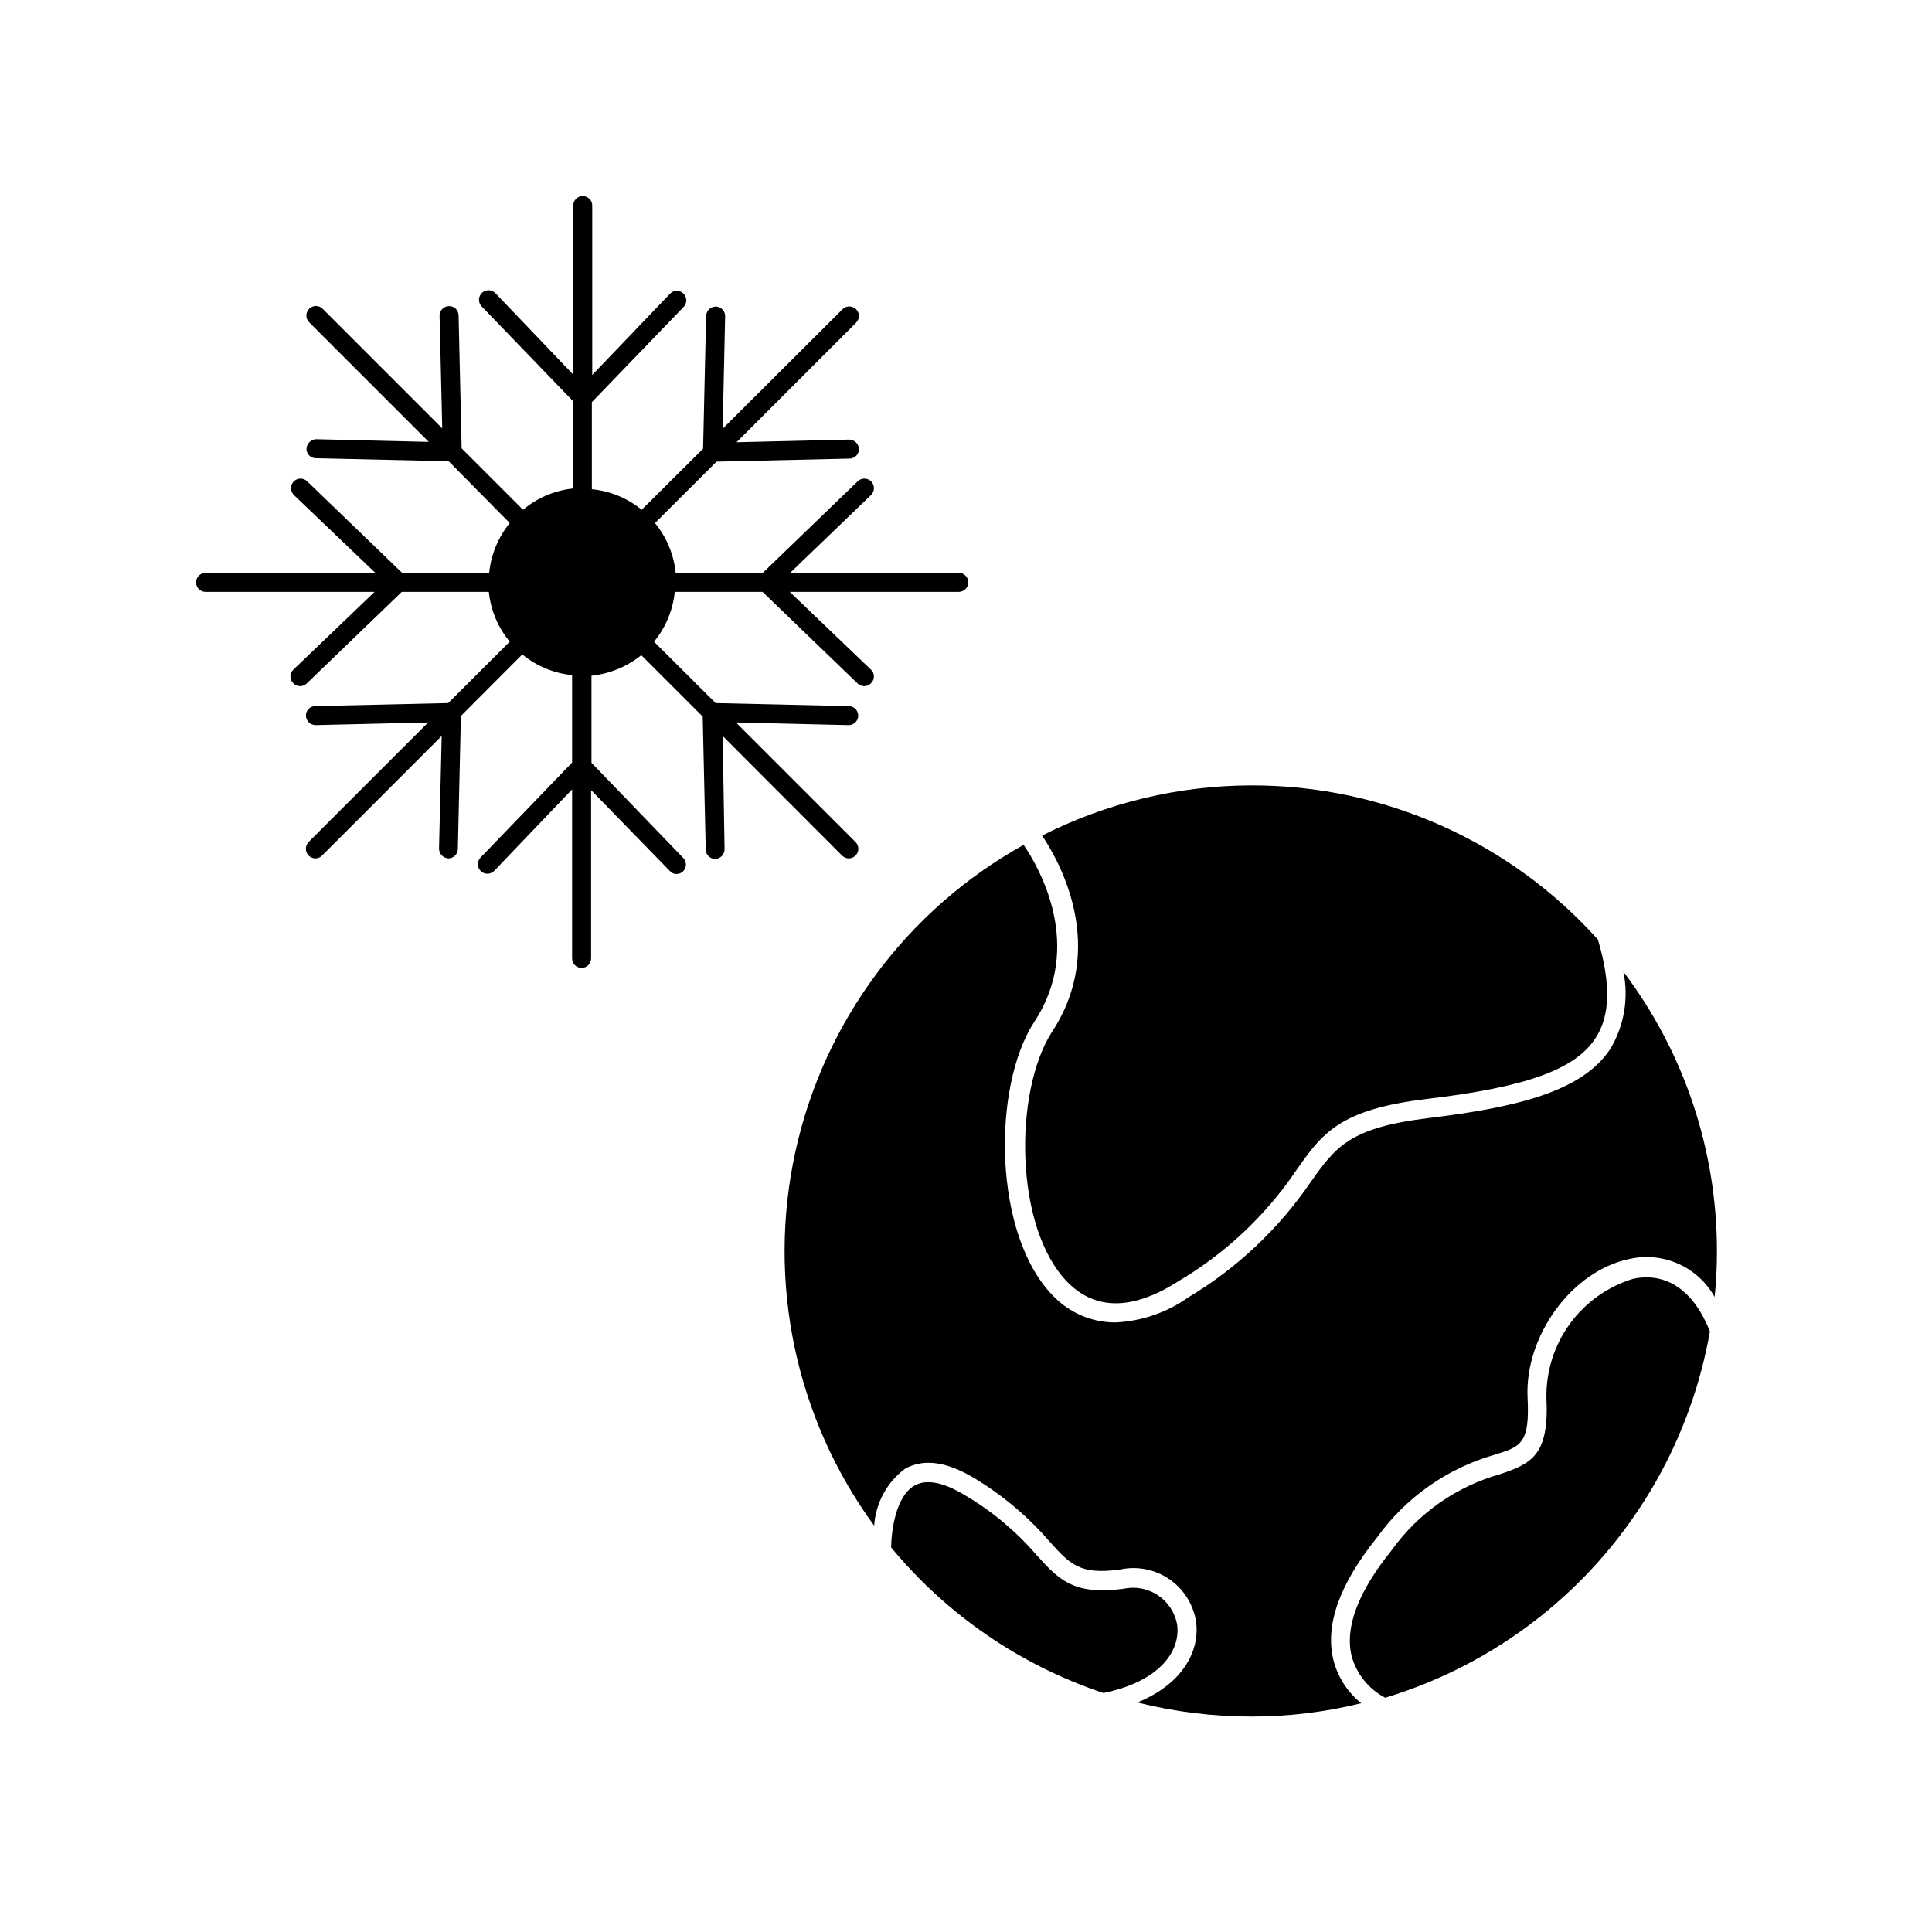 <?xml version="1.0" encoding="UTF-8"?>
<!-- Uploaded to: SVG Repo, www.svgrepo.com, Generator: SVG Repo Mixer Tools -->
<svg fill="#000000" width="800px" height="800px" version="1.1" viewBox="144 144 512 512" xmlns="http://www.w3.org/2000/svg">
 <g>
  <path d="m198.48 300.85h44.789l-21.562 20.656h-0.004c-0.473 0.465-0.738 1.102-0.738 1.766 0 0.664 0.266 1.297 0.738 1.762 0.477 0.523 1.156 0.816 1.863 0.805 0.641-0.012 1.25-0.262 1.715-0.703l25.191-24.285h23.074c0.492 4.856 2.422 9.449 5.543 13.199l-16.324 16.273-35.266 0.805-0.004 0.004c-0.66 0.012-1.293 0.293-1.746 0.773-0.457 0.484-0.699 1.133-0.672 1.793 0.055 1.383 1.191 2.473 2.57 2.469l29.824-0.707-31.691 31.691h0.004c-0.965 1-0.965 2.582 0 3.578 0.48 0.484 1.133 0.754 1.812 0.758 0.664-0.012 1.301-0.281 1.766-0.758l31.691-31.691-0.707 29.875v0.004c0.023 1.371 1.098 2.488 2.469 2.57 1.371 0 2.492-1.098 2.519-2.469l0.805-35.266 16.273-16.324c3.766 3.086 8.355 4.996 13.199 5.488v23.176l-24.285 25.191c-0.461 0.488-0.707 1.141-0.688 1.809 0.016 0.672 0.301 1.309 0.789 1.77 1.016 0.961 2.617 0.914 3.578-0.102l20.605-21.562v44.789c0 1.391 1.129 2.519 2.519 2.519s2.519-1.129 2.519-2.519v-44.59l20.855 21.414c0.449 0.531 1.117 0.828 1.816 0.805 0.641-0.004 1.254-0.258 1.711-0.703 0.477-0.473 0.746-1.117 0.746-1.789s-0.27-1.316-0.746-1.789l-24.285-25.191v-23.074c4.836-0.504 9.418-2.391 13.203-5.441l16.273 16.273 0.805 35.266c0.027 1.371 1.148 2.469 2.519 2.469 1.379-0.055 2.469-1.188 2.469-2.566l-0.504-30.027 31.641 31.691-0.004-0.004c0.48 0.484 1.133 0.754 1.816 0.758 0.664-0.012 1.297-0.281 1.762-0.758 0.477-0.473 0.746-1.117 0.746-1.789s-0.27-1.312-0.746-1.789l-31.688-31.688 29.875 0.707v-0.004c1.391 0 2.519-1.125 2.519-2.516 0-1.395-1.129-2.519-2.519-2.519l-35.266-0.805-16.324-16.273v-0.004c3.098-3.758 5.008-8.352 5.492-13.199h23.273l25.191 24.285c0.48 0.445 1.109 0.699 1.762 0.703 0.695 0.004 1.355-0.289 1.816-0.805 0.473-0.465 0.738-1.098 0.738-1.762 0-0.664-0.266-1.301-0.738-1.766l-21.562-20.656h44.789c1.391 0 2.516-1.125 2.516-2.519 0-1.391-1.125-2.516-2.516-2.516h-44.691l21.414-20.609c1.016-0.957 1.059-2.559 0.102-3.574-0.961-1.016-2.562-1.062-3.578-0.102l-25.191 24.285h-23.074c-0.492-4.844-2.402-9.438-5.492-13.203l16.324-16.273 35.266-0.805c0.668-0.012 1.305-0.289 1.77-0.773 0.461-0.48 0.715-1.129 0.699-1.797-0.078-1.367-1.199-2.441-2.566-2.469l-29.875 0.707 31.691-31.691h-0.004c0.477-0.473 0.746-1.117 0.746-1.785 0-0.672-0.27-1.316-0.746-1.789-0.996-0.969-2.582-0.969-3.578 0l-31.789 31.688 0.656-29.824h-0.004c0.016-0.668-0.238-1.316-0.699-1.797-0.465-0.48-1.098-0.762-1.77-0.773-1.352 0.023-2.465 1.07-2.566 2.418l-0.805 35.266-16.277 16.176c-3.762-3.082-8.355-4.977-13.199-5.441v-23.074l24.285-25.191c0.477-0.473 0.746-1.117 0.746-1.789s-0.27-1.316-0.746-1.789c-0.465-0.473-1.102-0.742-1.766-0.742-0.66 0-1.297 0.27-1.762 0.742l-20.656 21.562v-44.887c0-1.395-1.129-2.519-2.519-2.519-1.391 0-2.519 1.125-2.519 2.519v44.789l-20.605-21.562v-0.004c-0.957-1.016-2.559-1.059-3.574-0.102-1.016 0.961-1.062 2.562-0.102 3.578l24.285 25.191v23.074h-0.004c-4.894 0.516-9.527 2.481-13.301 5.644l-16.273-16.273-0.805-35.266v-0.004c-0.012-0.664-0.293-1.293-0.777-1.746-0.48-0.457-1.129-0.699-1.793-0.672-0.668 0.016-1.301 0.293-1.766 0.773-0.461 0.484-0.715 1.129-0.703 1.797l0.707 29.824-31.691-31.691v0.004c-0.984-0.988-2.586-0.988-3.574 0-0.988 0.988-0.988 2.59 0 3.578l31.691 31.691-29.824-0.707h-0.004c-1.359 0.047-2.469 1.109-2.57 2.469-0.027 0.66 0.215 1.309 0.668 1.793 0.457 0.48 1.086 0.762 1.75 0.773l35.266 0.805 16.176 16.375c-3.074 3.769-4.965 8.363-5.441 13.203h-23.074l-25.191-24.285c-1.016-0.961-2.617-0.914-3.578 0.102-0.961 1.016-0.914 2.617 0.102 3.574l21.562 20.605-44.988 0.004c-1.395 0-2.519 1.125-2.519 2.516 0 1.395 1.125 2.519 2.519 2.519z"/>
  <path d="m576.84 482.88c-6.758 2.051-12.664 6.25-16.82 11.957-4.152 5.711-6.332 12.621-6.203 19.684 0.754 15.113-3.93 17.332-12.293 20.152-11.586 3.254-21.715 10.363-28.719 20.152-8.918 11.035-12.496 20.504-10.578 28.164v-0.004c1.324 4.711 4.531 8.664 8.867 10.934 21.918-6.637 41.57-19.227 56.762-36.367 15.191-17.137 25.328-38.156 29.289-60.715-4.285-10.832-11.488-15.77-20.305-13.957z"/>
  <path d="m570.79 421.91c-7.406 11.336-24.688 15.516-48.215 18.391-20.957 2.519-24.637 7.656-31.285 17.027-8.48 12.406-19.551 22.82-32.445 30.531-5.668 4.004-12.363 6.297-19.297 6.598-6.199 0-12.129-2.527-16.422-7-15.973-16.172-16.273-55.418-5.039-72.648 13.301-20.152 1.258-40.961-2.82-46.906-30.879 17.172-52.902 46.77-60.477 81.277-7.574 34.512 0.027 70.613 20.875 99.137 0.391-6 3.391-11.523 8.211-15.113 5.039-2.769 11.184-1.863 18.742 2.769 7.32 4.461 13.898 10.035 19.5 16.523 5.492 6.098 8.012 8.867 18.641 7.457 4.465-0.988 9.141-0.113 12.945 2.426 3.805 2.539 6.406 6.523 7.207 11.027 1.258 7.859-3.324 16.828-15.516 21.766h-0.004c9.887 2.477 20.039 3.731 30.23 3.727 9.812 0.012 19.59-1.172 29.121-3.527-3.617-2.902-6.195-6.894-7.356-11.387-2.316-9.27 1.562-20.152 11.586-32.598v0.004c7.609-10.578 18.559-18.281 31.086-21.867 7.004-2.168 9.371-2.922 8.766-15.113-0.805-16.426 11.789-33.656 27.004-36.777 4.344-0.98 8.891-0.527 12.957 1.289 4.07 1.816 7.441 4.898 9.613 8.785 0.414-4.031 0.617-8.086 0.605-12.141 0.027-26.73-8.676-52.734-24.789-74.059 1.445 6.988 0.223 14.266-3.426 20.402z"/>
  <path d="m475.57 352.14c-19.258 0.043-38.238 4.598-55.418 13.301 5.039 7.406 17.18 29.926 2.621 52.043-10.078 15.617-10.078 51.891 4.18 66.352 7.457 7.508 17.332 7.406 29.422-0.352 12.363-7.324 22.961-17.285 31.035-29.172 7.004-10.078 11.637-16.324 34.812-19.094 26.25-3.125 39.145-7.758 44.586-16.07 3.93-5.996 4.133-14.309 0.656-26.148-23.418-26.086-56.844-40.945-91.895-40.859z"/>
  <path d="m455.92 574.32c-0.629-3.137-2.496-5.891-5.18-7.637-2.684-1.742-5.957-2.332-9.078-1.633-13.352 1.762-17.18-2.57-23.074-9.07-5.312-6.16-11.59-11.418-18.59-15.566-5.894-3.629-10.48-4.535-13.652-2.719-5.039 2.871-6.098 12.09-6.195 16.375l-0.004-0.004c14.773 17.883 34.273 31.254 56.277 38.594 15.062-3.074 20.605-11.285 19.496-18.34z"/>
 </g>
</svg>
